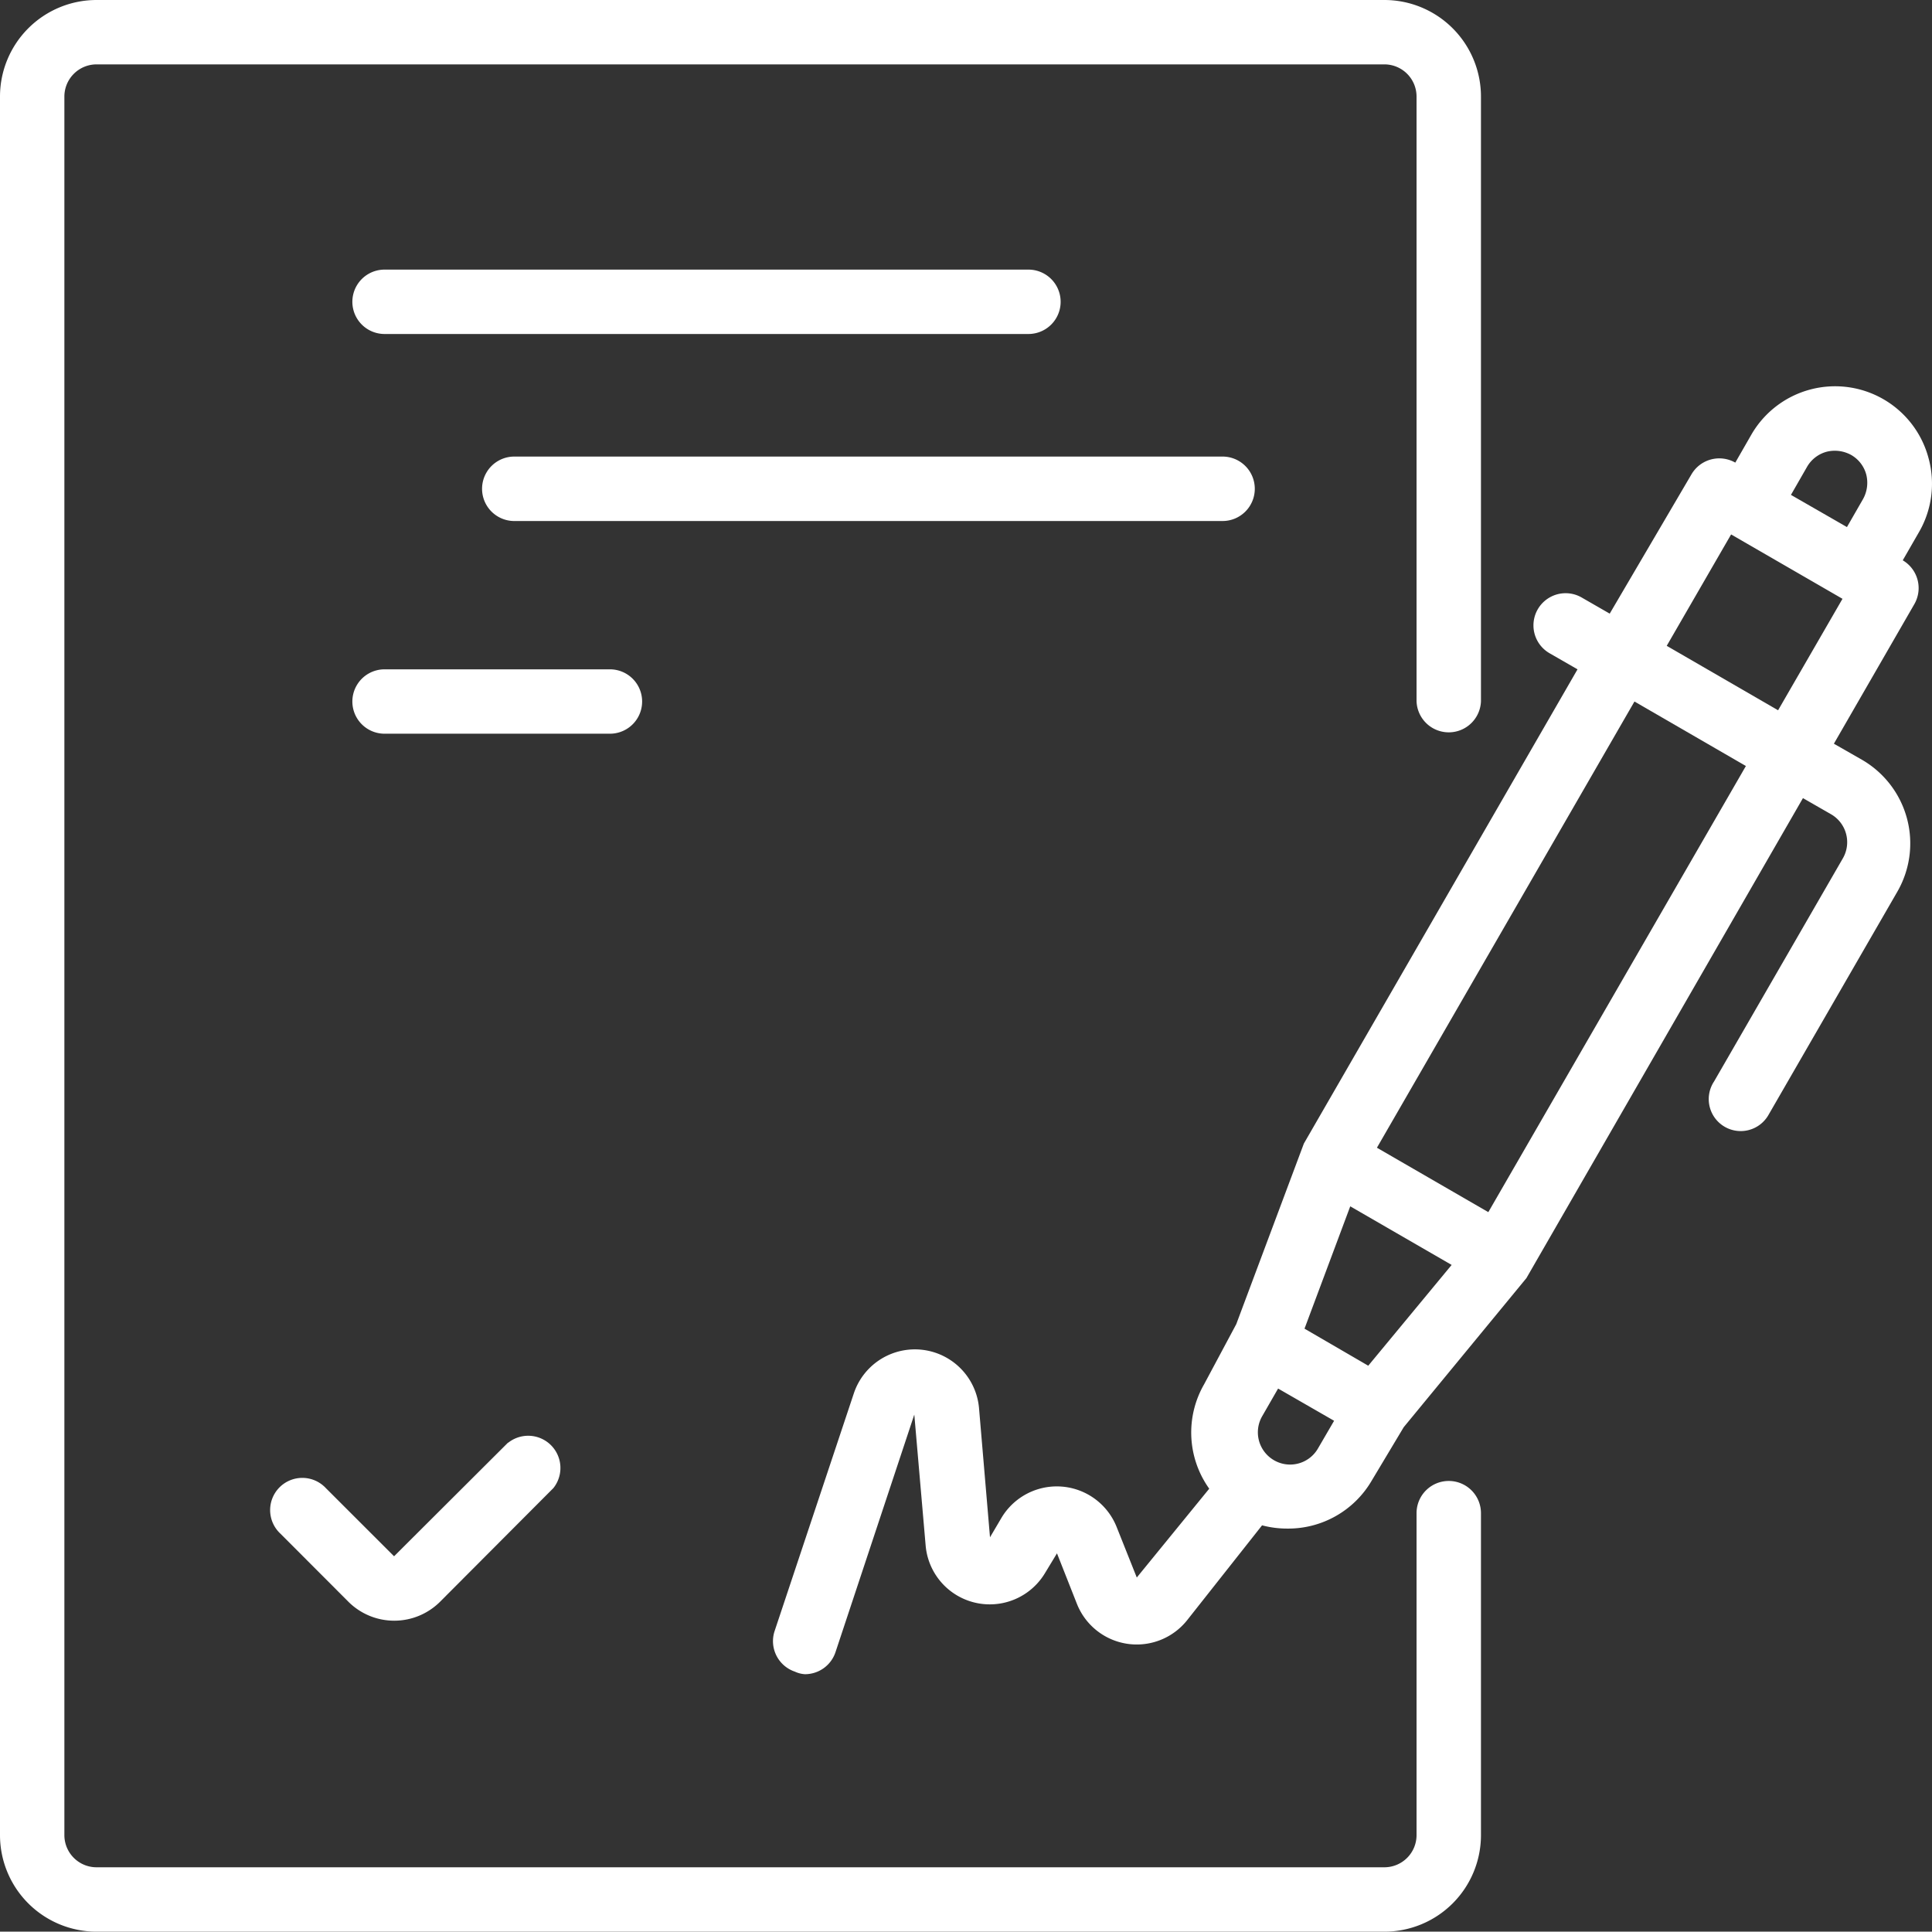 <?xml version="1.0" encoding="UTF-8"?> <svg xmlns="http://www.w3.org/2000/svg" viewBox="0 0 512 511.91"><rect x="0" y="0" width="512" height="511.91" fill="#333333" stroke="none"/> <defs> <style>.cls-1{fill:#fff;}</style> </defs> <g id="Слой_2" data-name="Слой 2"> <g id="Слой_1-2" data-name="Слой 1"> <path class="cls-1" d="M511.06,121.33a25.62,25.62,0,0,0-46.93-6.15l-4.26,7.42a8.54,8.54,0,0,0-11.6,3.08l-21.68,36.94-7.42-4.27a8.52,8.52,0,1,0-8.53,14.76l7.42,4.27L345.54,303.05l-17.92,47.87-8.53,15.95a25.61,25.61,0,0,0,1.37,27.65l-19.2,23.54-5.37-13.47a17.07,17.07,0,0,0-30.46-2.4l-3.07,5.21-2.9-34.13a17.06,17.06,0,0,0-33.19-4l-21,63A8.53,8.53,0,0,0,210.65,443a7.36,7.36,0,0,0,2.65.68,8.53,8.53,0,0,0,8.1-5.8l20.9-63,3,34.64a17.06,17.06,0,0,0,31.65,7.34l3.16-5.21,5.29,13.4a17.06,17.06,0,0,0,29.18,4.35l19.88-25.17a26,26,0,0,0,6.74.86,25.61,25.61,0,0,0,22.27-12.63L372,378.22l32.51-39.5,73.29-127.21,7.42,4.26a8.55,8.55,0,0,1,3.16,11.69l-34.13,59.13a8.47,8.47,0,1,0,14.42,8.87l34.13-59.13a25.6,25.6,0,0,0-9.39-35L486,197.09l21.33-37a8.54,8.54,0,0,0-3.08-11.6l4.27-7.42A25.57,25.57,0,0,0,511.06,121.33Zm-32.17,2.38a8.58,8.58,0,0,1,5.21-4,9,9,0,0,1,6.48.86,8.52,8.52,0,0,1,4,5.2,8.91,8.91,0,0,1-.85,6.48l-4.27,7.43-14.84-8.53ZM362.6,361.93l-4.26-2.48-12.63-7.34,12.12-32.42,26.87,15.53ZM337,386.58a8.54,8.54,0,0,1-2.56-11.18l4.27-7.42,14.84,8.54-4.27,7.33A8.52,8.52,0,0,1,337,386.58Zm57.42-65.35-29.52-17.07,68.25-118.25L462.68,203Zm76.79-133L441.7,171.15l17.06-29.52,29.52,17.06Z"></path> <path class="cls-1" d="M134.63,382.31l-30.2,30.12L86.34,394.35a8.53,8.53,0,1,0-12,12.11L92.4,424.55a17.2,17.2,0,0,0,24.15,0l30.11-30.2a8.54,8.54,0,0,0-12-12Z"></path> <path class="cls-1" d="M101.91,71.45a8.53,8.53,0,0,0,0,17.06H272.55a8.53,8.53,0,0,0,0-17.06Z"></path> <path class="cls-1" d="M323.74,121H136a8.54,8.54,0,0,0,0,17.07h187.7a8.54,8.54,0,1,0,0-17.07Z"></path> <path class="cls-1" d="M101.91,194.44h59.73a8.53,8.53,0,0,0,0-17.06H101.91a8.53,8.53,0,0,0,0,17.06Z"></path> <path class="cls-1" d="M383.93,392.47A8.53,8.53,0,0,0,375.4,401v85.32a8.53,8.53,0,0,1-8.53,8.53H25.6a8.53,8.53,0,0,1-8.54-8.53V25.6a8.54,8.54,0,0,1,8.54-8.54H366.87a8.53,8.53,0,0,1,8.53,8.54V185.83a8.54,8.54,0,0,0,17.07,0V25.6A25.6,25.6,0,0,0,366.87,0H25.6A25.6,25.6,0,0,0,0,25.6V486.32a25.59,25.59,0,0,0,25.6,25.59H366.87a25.59,25.59,0,0,0,25.6-25.59V401A8.53,8.53,0,0,0,383.93,392.47Z"></path> </g> </g> </svg> 